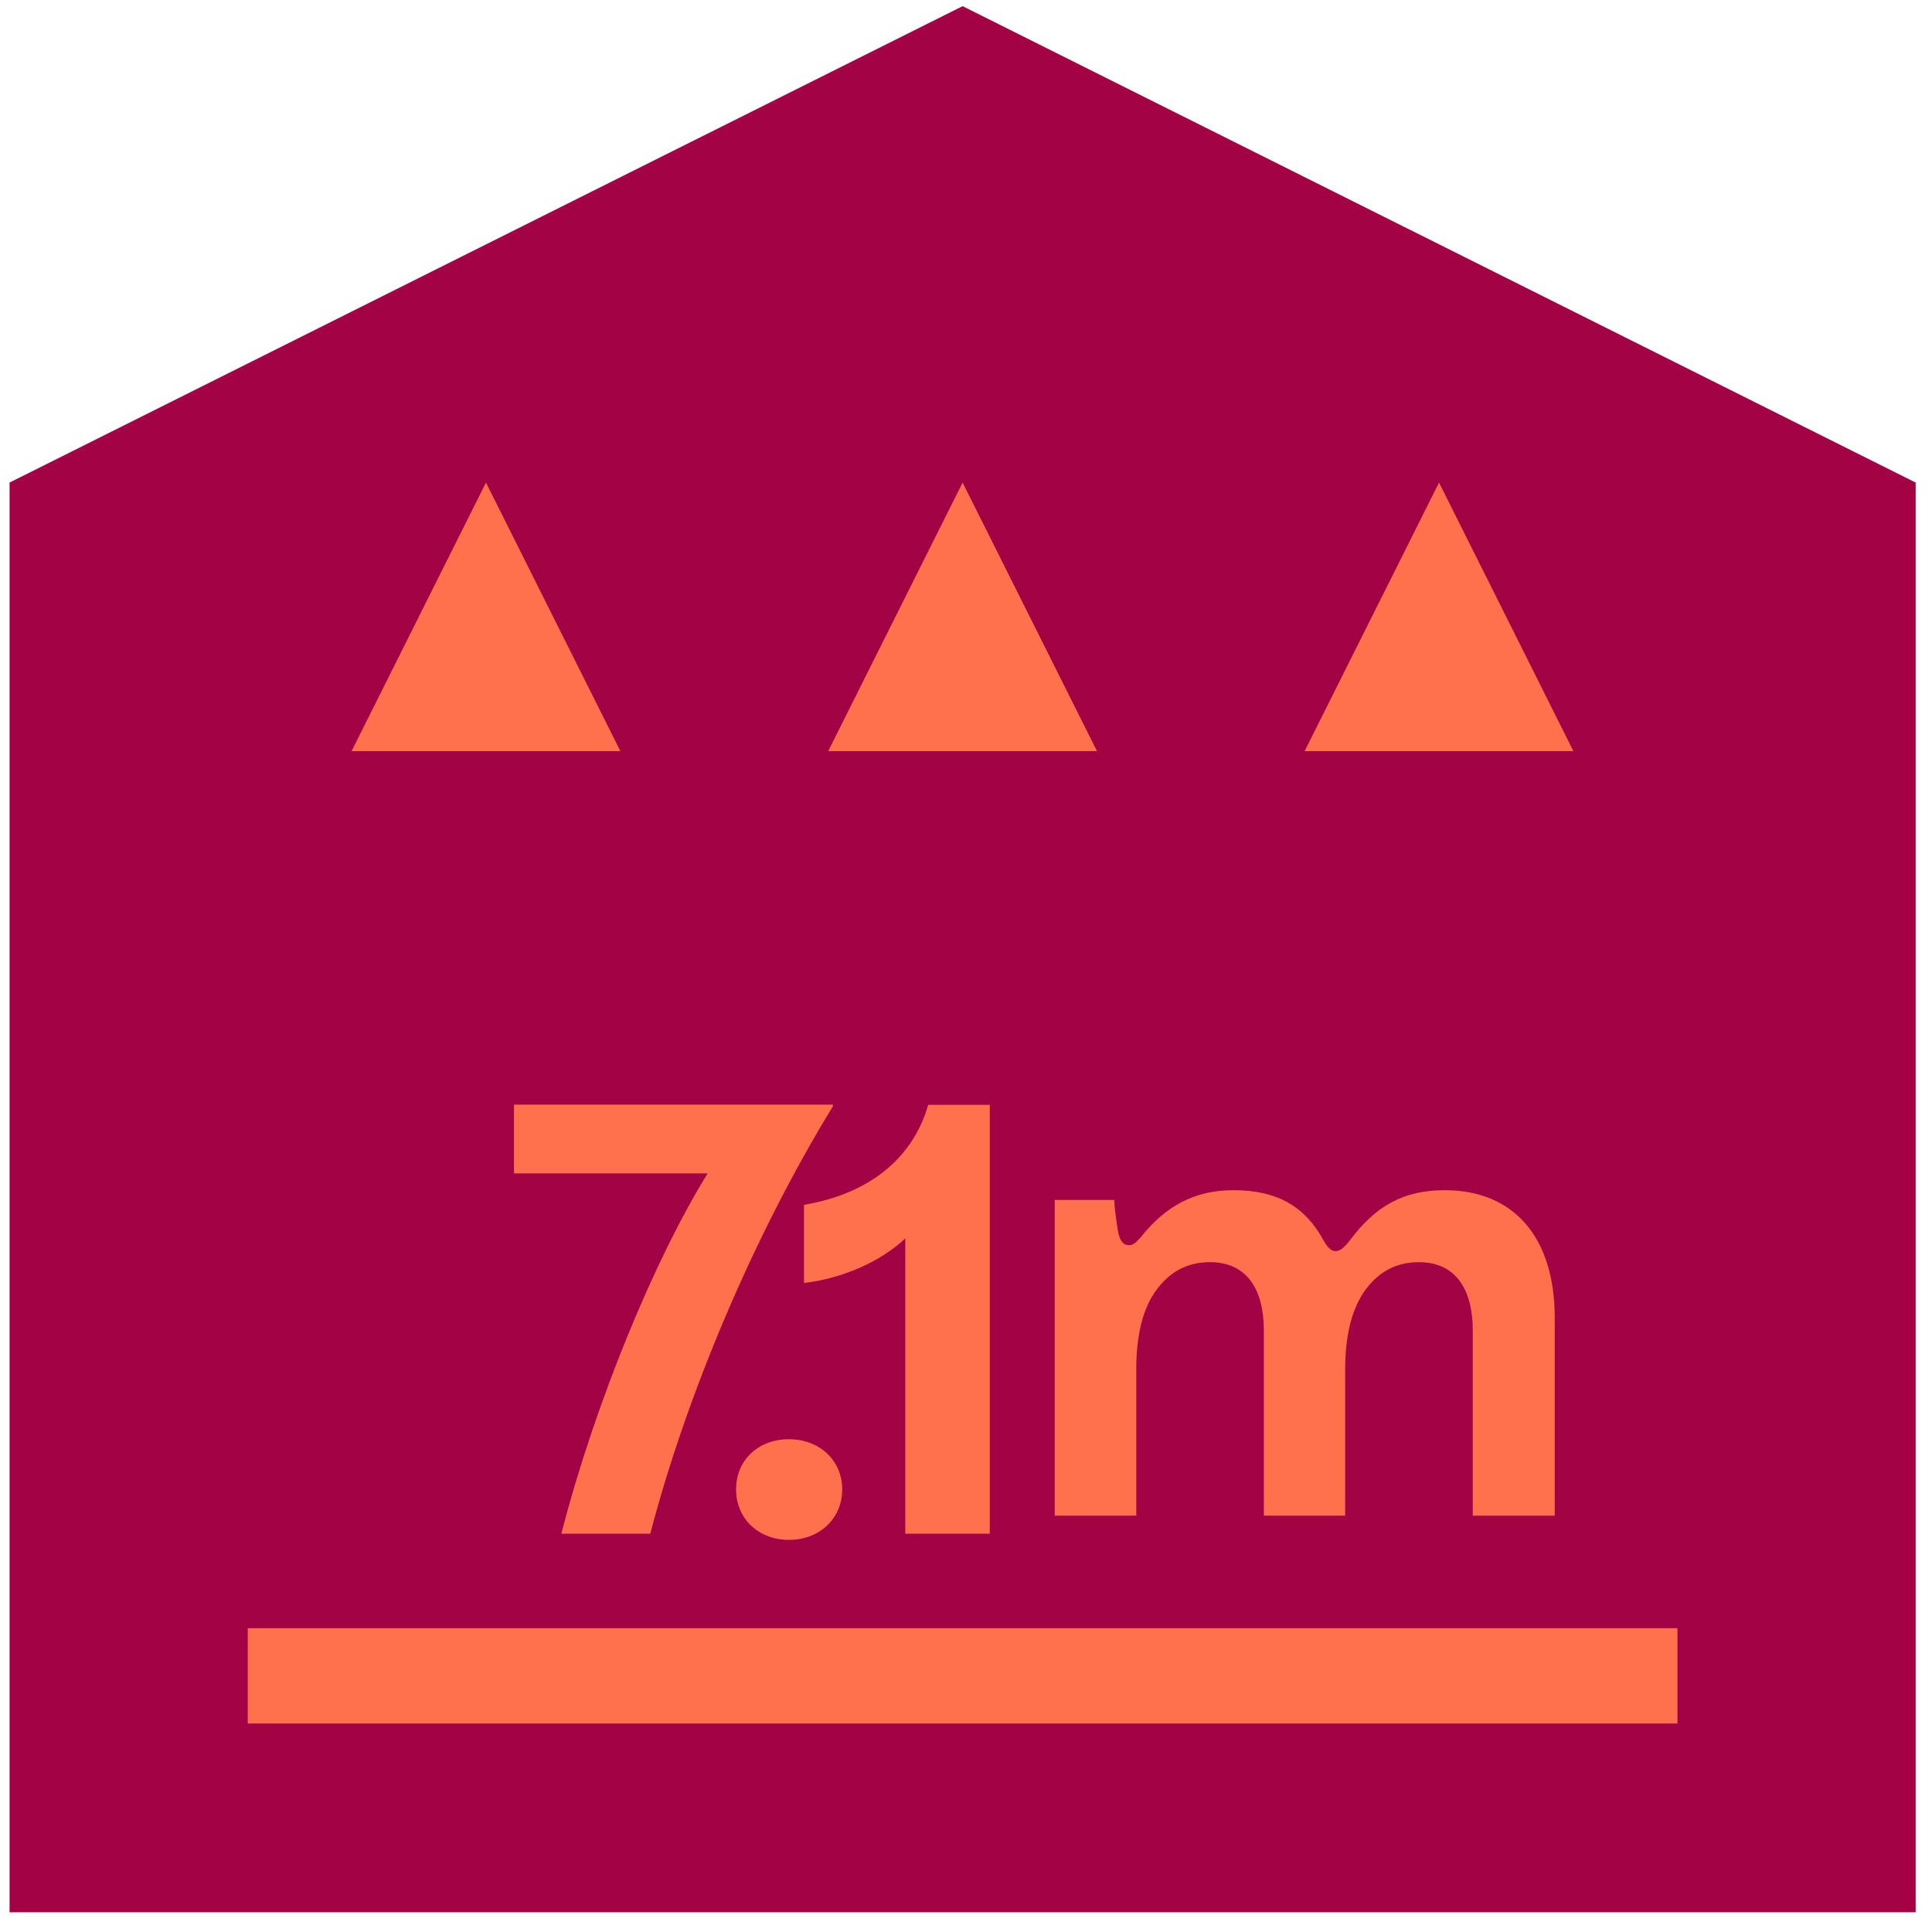 <?xml version="1.0" encoding="UTF-8"?>
<svg id="Layer_1" xmlns="http://www.w3.org/2000/svg" version="1.1" viewBox="0 0 91 91">
  <!-- Generator: Adobe Illustrator 29.4.0, SVG Export Plug-In . SVG Version: 2.1.0 Build 152)  -->
  <defs>
    <style>
      .st0 {
        fill: #a30245;
      }

      .st1 {
        fill: #ff714c;
      }
    </style>
  </defs>
  <path class="st0" d="M90.23,22.73L45.34.29.45,22.73v67.34h89.78V22.73Z"/>
  <path class="st1" d="M79,76.69H11.67v4.49h67.34v-4.49Z"/>
  <path class="st1" d="M16.56,35.38l6.33-12.65,6.33,12.65h-12.66Z"/>
  <path class="st1" d="M39.01,35.38l6.33-12.65,6.33,12.65h-12.66Z"/>
  <path class="st1" d="M61.45,35.38l6.33-12.65,6.33,12.65h-12.66Z"/>
  <path class="st1" d="M30.64,72.24h-4.2c1.58-6.14,4.4-12.95,6.89-16.97h-9.12v-3.24h15.02v.08c-3.7,6.04-6.89,13.57-8.6,20.13ZM37.16,72.53c-1.45,0-2.49-1.01-2.49-2.38s1.04-2.36,2.49-2.36,2.51,1.01,2.51,2.36-1.04,2.38-2.51,2.38ZM46.63,72.24h-3.99v-13.91c-1.11,1.06-2.93,1.89-4.77,2.1v-3.68c3.08-.52,5.13-2.2,5.85-4.71h2.9v20.2ZM53.51,71.39h-3.83v-14.87h2.8c.03.49.1.98.18,1.48.08.44.26.65.49.65.21,0,.28-.05.57-.36,1.17-1.48,2.54-2.23,4.38-2.23,2.07,0,3.37.78,4.22,2.33.23.41.39.54.6.54.18,0,.39-.16.65-.49,1.24-1.68,2.59-2.38,4.48-2.38,3.24,0,5.18,2.2,5.18,6.01v9.32h-3.86v-8.7c0-2.07-.88-3.24-2.54-3.24-1.11,0-1.97.49-2.62,1.45-.57.88-.85,2.07-.85,3.6v6.89h-3.83v-8.7c0-2.07-.88-3.24-2.54-3.24-1.11,0-1.97.49-2.62,1.45-.57.85-.85,2.07-.85,3.6v6.89Z"/>
</svg>